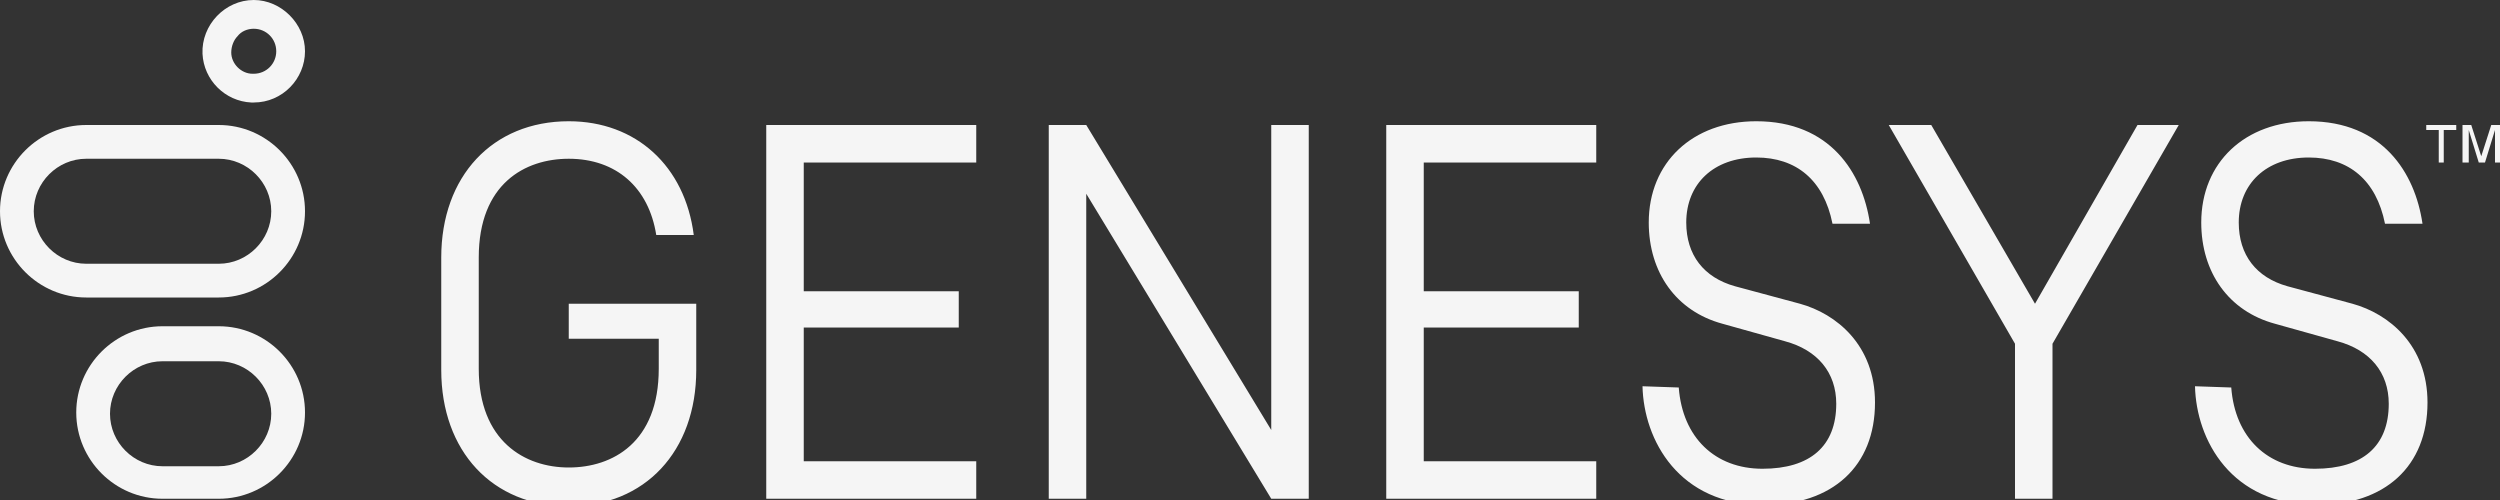 <svg xmlns="http://www.w3.org/2000/svg" viewBox="0 0 200 40">
  <rect x="0" y="0" width="200" height="40" fill="#333333" stroke="none"/>
  <style>.g-cw-icon,.g-cw-text{fill:rgb(245,245,245)}</style>
  <path class="g-cw-icon" d="M20.3 2.3c1 0 1.8.8 1.8 1.8s-.8 1.8-1.8 1.8h-.1c-.9 0-1.7-.8-1.7-1.7 0-.5.2-1 .5-1.3.3-.4.8-.6 1.3-.6m0-2.3c-2.3 0-4.2 2-4.1 4.3.1 2.1 1.8 3.8 3.9 3.9h.2c2.3 0 4.1-1.9 4.1-4.1S22.5 0 20.3 0z"/>
  <path class="g-cw-icon" d="M17.5 28.9c2.3 0 4.2 1.9 4.2 4.2s-1.9 4.2-4.2 4.2H13c-2.3 0-4.2-1.9-4.2-4.2s1.9-4.2 4.2-4.2h4.5m0-2.8H13c-3.8 0-6.9 3.1-6.9 6.9 0 3.8 3.1 6.9 6.9 6.9h4.5c3.8 0 6.9-3.1 6.9-6.9 0-3.8-3.1-6.9-6.9-6.9z"/>
  <path class="g-cw-icon" d="M17.5 12.7c2.3 0 4.2 1.9 4.2 4.2s-1.9 4.2-4.2 4.2H6.9c-2.3 0-4.2-1.9-4.2-4.2s1.9-4.2 4.2-4.2h10.6m0-2.7H6.9C3.1 10 0 13.1 0 16.9c0 3.8 3.1 6.9 6.9 6.9h10.6c3.8 0 6.9-3.1 6.9-6.9 0-3.8-3.1-6.9-6.9-6.9z"/>
  <path class="g-cw-text" d="M195.1 10.4h-1V10h2.4v.4h-1V13h-.4v-2.6zm3.2 2.6-.8-2.6V13H197v-3h.7l.8 2.5.8-2.5h.7v3h-.4v-2.6l-.8 2.6h-.5zm-120.2 26.9v-3H64.3V26.2h12.4v-2.9H64.3V13h13.8v-3H61.3v29.9h16.8zm49.6 0v-3h-13.8V26.2h12.4v-2.9h-12.4V13h13.8v-3h-16.8v29.9h16.8zm36.5 0V27.5L174.3 10H171l-8.2 14.3L154.5 10h-3.4l10.1 17.5v12.4h3zm-59.5 0V10h-3v24.4L86.9 10h-3v29.9h3V15.5l14.8 24.4h3zm-59.2-12.8h7.2v2.4c0 5.9-3.7 7.9-7.2 7.9s-7.2-2.1-7.2-7.9v-8.9c0-5.9 3.7-7.9 7.2-7.9 3.8 0 6.4 2.3 7 6.1h3c-.7-5.5-4.6-9.1-10-9.1-6.1 0-10.2 4.4-10.2 10.9v9c0 6.5 4.1 10.9 10.2 10.9s10.2-4.4 10.2-10.9v-5.3H45.5v2.8zm85.9 3.8c.1 4.3 2.9 9.5 9.7 9.5 5.5 0 8.9-3.1 8.9-8.2 0-4.6-3.1-7.1-6-7.9l-5.2-1.4c-2.5-.7-3.9-2.5-3.9-5.1 0-3.1 2.2-5.2 5.6-5.2 3.2 0 5.4 1.8 6.1 5.3h3c-.6-4.1-3.2-8.2-9.1-8.2-5.1 0-8.6 3.3-8.6 8.1 0 4 2.2 7.1 5.9 8.1l5 1.4c2.6.7 4.1 2.5 4.1 5 0 3.4-2.1 5.2-5.9 5.2-3.8 0-6.4-2.5-6.7-6.5l-2.9-.1zm44.2 0c.1 4.3 2.9 9.5 9.7 9.5 5.5 0 8.9-3.1 8.9-8.2 0-4.6-3.1-7.1-6-7.9l-5.2-1.4c-2.5-.7-3.9-2.5-3.9-5.1 0-3.1 2.2-5.2 5.6-5.2 3.2 0 5.4 1.8 6.1 5.3h3c-.6-4.1-3.2-8.2-9.1-8.2-5.1 0-8.6 3.3-8.6 8.1 0 4 2.2 7.1 5.9 8.1l5 1.4c2.6.7 4.1 2.5 4.1 5 0 3.4-2.1 5.2-5.9 5.2-3.8 0-6.4-2.5-6.7-6.5l-2.9-.1z"/>
</svg>